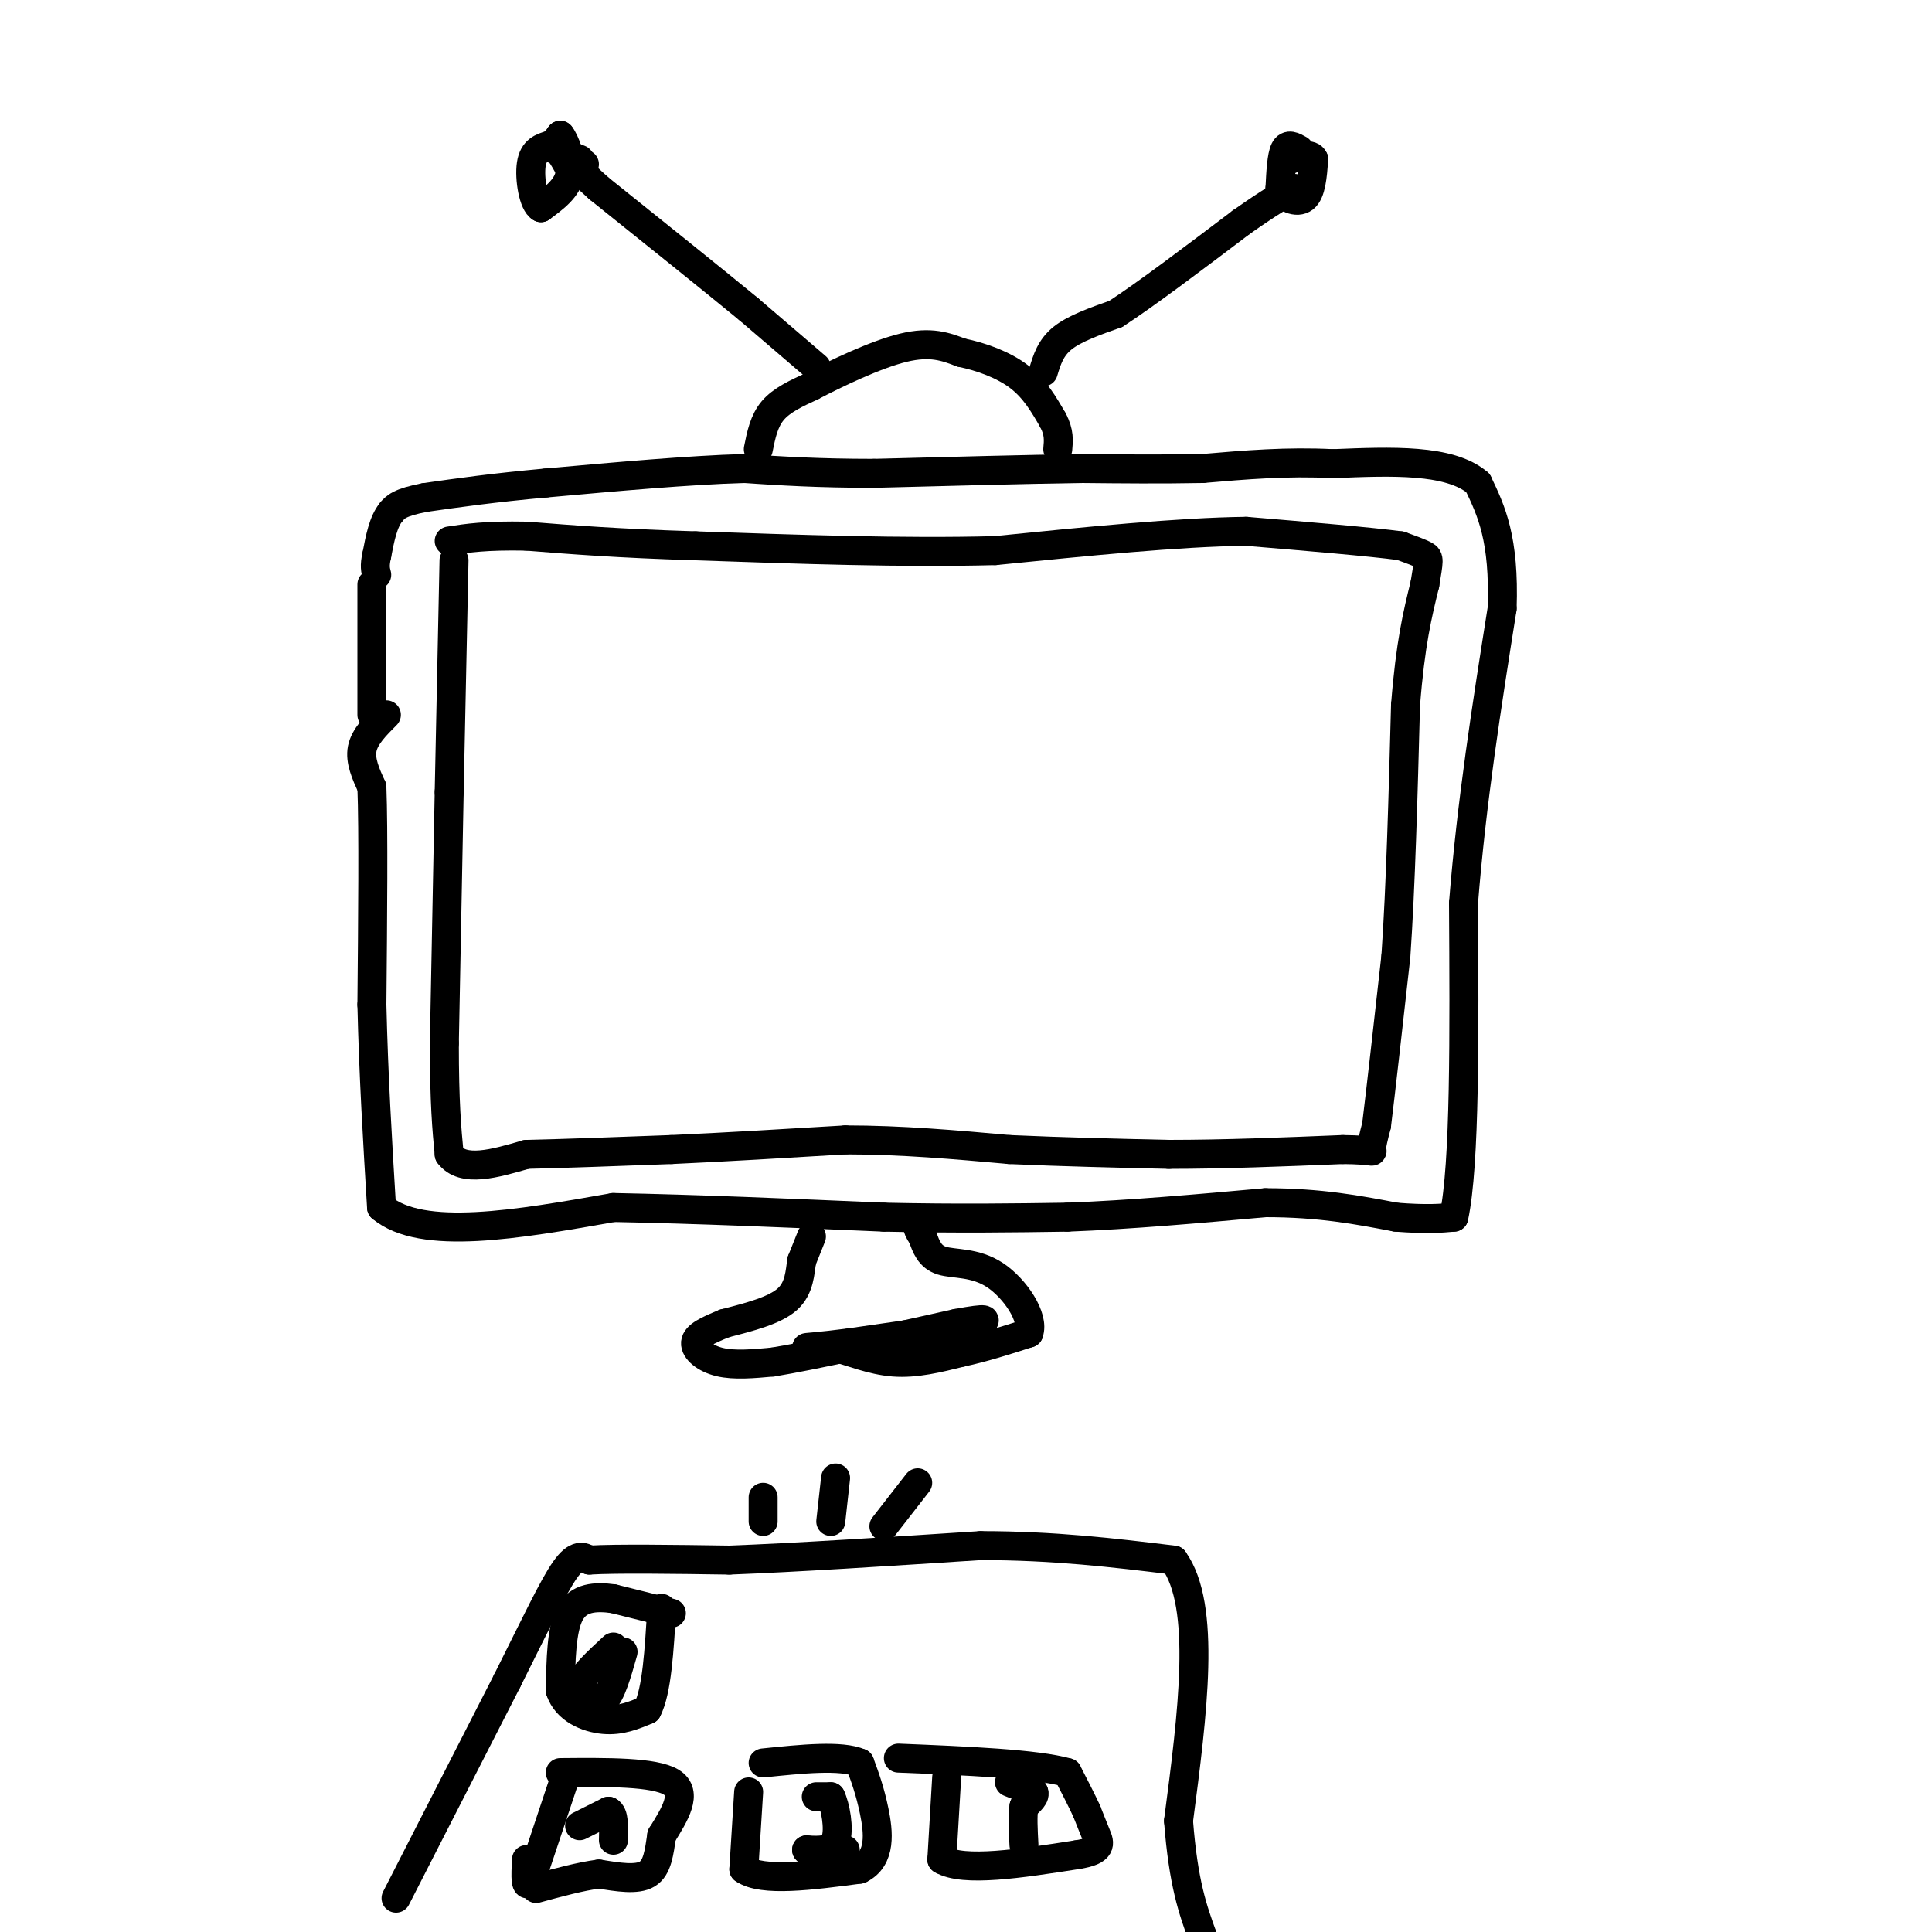 <svg viewBox='0 0 400 400' version='1.1' xmlns='http://www.w3.org/2000/svg' xmlns:xlink='http://www.w3.org/1999/xlink'><g fill='none' stroke='rgb(0,0,0)' stroke-width='6' stroke-linecap='round' stroke-linejoin='round'><path d='M77,121c0.000,0.000 0.000,27.000 0,27'/><path d='M80,148c-2.250,2.250 -4.500,4.500 -5,7c-0.500,2.500 0.750,5.250 2,8'/><path d='M77,163c0.333,8.833 0.167,26.917 0,45'/><path d='M77,208c0.333,14.500 1.167,28.250 2,42'/><path d='M79,250c8.333,7.000 28.167,3.500 48,0'/><path d='M127,250c17.333,0.333 36.667,1.167 56,2'/><path d='M183,252c15.667,0.333 26.833,0.167 38,0'/><path d='M221,252c13.167,-0.500 27.083,-1.750 41,-3'/><path d='M262,249c11.333,0.000 19.167,1.500 27,3'/><path d='M289,252c6.500,0.500 9.250,0.250 12,0'/><path d='M301,252c2.333,-10.833 2.167,-37.917 2,-65'/><path d='M303,187c1.667,-21.000 4.833,-41.000 8,-61'/><path d='M311,126c0.500,-14.500 -2.250,-20.250 -5,-26'/><path d='M306,100c-5.833,-5.000 -17.917,-4.500 -30,-4'/><path d='M276,96c-9.500,-0.500 -18.250,0.250 -27,1'/><path d='M249,97c-8.667,0.167 -16.833,0.083 -25,0'/><path d='M224,97c-11.333,0.167 -27.167,0.583 -43,1'/><path d='M181,98c-11.667,0.000 -19.333,-0.500 -27,-1'/><path d='M154,97c-11.333,0.333 -26.167,1.667 -41,3'/><path d='M113,100c-11.000,1.000 -18.000,2.000 -25,3'/><path d='M88,103c-5.333,1.000 -6.167,2.000 -7,3'/><path d='M81,106c-1.667,2.000 -2.333,5.500 -3,9'/><path d='M78,115c-0.500,2.167 -0.250,3.083 0,4'/><path d='M157,93c0.583,-2.917 1.167,-5.833 3,-8c1.833,-2.167 4.917,-3.583 8,-5'/><path d='M168,80c4.933,-2.600 13.267,-6.600 19,-8c5.733,-1.400 8.867,-0.200 12,1'/><path d='M199,73c4.222,0.867 8.778,2.533 12,5c3.222,2.467 5.111,5.733 7,9'/><path d='M218,87c1.333,2.500 1.167,4.250 1,6'/><path d='M169,76c0.000,0.000 -14.000,-12.000 -14,-12'/><path d='M155,64c-7.500,-6.167 -19.250,-15.583 -31,-25'/><path d='M124,39c-5.667,-5.000 -4.333,-5.000 -3,-5'/><path d='M120,33c0.000,0.000 -5.000,-2.000 -5,-2'/><path d='M115,31c-0.667,-0.833 0.167,-1.917 1,-3'/><path d='M116,28c0.867,1.000 2.533,5.000 2,8c-0.533,3.000 -3.267,5.000 -6,7'/><path d='M112,43c-1.556,-0.733 -2.444,-6.067 -2,-9c0.444,-2.933 2.222,-3.467 4,-4'/><path d='M114,30c1.333,0.167 2.667,2.583 4,5'/><path d='M216,77c0.750,-2.500 1.500,-5.000 4,-7c2.500,-2.000 6.750,-3.500 11,-5'/><path d='M231,65c6.167,-4.000 16.083,-11.500 26,-19'/><path d='M257,46c6.167,-4.333 8.583,-5.667 11,-7'/><path d='M269,31c-1.167,-0.667 -2.333,-1.333 -3,0c-0.667,1.333 -0.833,4.667 -1,8'/><path d='M265,39c0.867,2.044 3.533,3.156 5,2c1.467,-1.156 1.733,-4.578 2,-8'/><path d='M272,33c-0.500,-1.333 -2.750,-0.667 -5,0'/><path d='M267,33c-0.833,0.000 -0.417,0.000 0,0'/><path d='M168,256c0.000,0.000 -2.000,5.000 -2,5'/><path d='M166,261c-0.400,2.333 -0.400,5.667 -3,8c-2.600,2.333 -7.800,3.667 -13,5'/><path d='M150,274c-3.536,1.440 -5.875,2.542 -6,4c-0.125,1.458 1.964,3.274 5,4c3.036,0.726 7.018,0.363 11,0'/><path d='M160,282c8.167,-1.333 23.083,-4.667 38,-8'/><path d='M198,274c7.167,-1.333 6.083,-0.667 5,0'/><path d='M203,274c-3.667,0.667 -15.333,2.333 -27,4'/><path d='M176,278c-6.467,0.844 -9.133,0.956 -9,1c0.133,0.044 3.067,0.022 6,0'/><path d='M173,279c2.978,0.756 7.422,2.644 12,3c4.578,0.356 9.289,-0.822 14,-2'/><path d='M199,280c4.667,-1.000 9.333,-2.500 14,-4'/><path d='M213,276c1.190,-3.214 -2.833,-9.250 -7,-12c-4.167,-2.750 -8.476,-2.214 -11,-3c-2.524,-0.786 -3.262,-2.893 -4,-5'/><path d='M191,256c-0.833,-1.167 -0.917,-1.583 -1,-2'/><path d='M94,116c0.000,0.000 -1.000,48.000 -1,48'/><path d='M93,164c-0.333,16.667 -0.667,34.333 -1,52'/><path d='M92,216c0.000,12.500 0.500,17.750 1,23'/><path d='M93,239c2.833,3.833 9.417,1.917 16,0'/><path d='M109,239c7.667,-0.167 18.833,-0.583 30,-1'/><path d='M139,238c11.000,-0.500 23.500,-1.250 36,-2'/><path d='M175,236c11.667,0.000 22.833,1.000 34,2'/><path d='M209,238c11.167,0.500 22.083,0.750 33,1'/><path d='M242,239c11.500,0.000 23.750,-0.500 36,-1'/><path d='M278,238c6.889,0.067 6.111,0.733 6,0c-0.111,-0.733 0.444,-2.867 1,-5'/><path d='M285,233c0.833,-6.667 2.417,-20.833 4,-35'/><path d='M289,198c1.000,-14.500 1.500,-33.250 2,-52'/><path d='M291,146c1.000,-12.833 2.500,-18.917 4,-25'/><path d='M295,121c0.844,-5.133 0.956,-5.467 0,-6c-0.956,-0.533 -2.978,-1.267 -5,-2'/><path d='M290,113c-6.167,-0.833 -19.083,-1.917 -32,-3'/><path d='M258,110c-14.000,0.167 -33.000,2.083 -52,4'/><path d='M206,114c-19.000,0.500 -40.500,-0.250 -62,-1'/><path d='M144,113c-16.167,-0.500 -25.583,-1.250 -35,-2'/><path d='M109,111c-8.500,-0.167 -12.250,0.417 -16,1'/><path d='M82,393c0.000,0.000 23.000,-45.000 23,-45'/><path d='M105,348c6.022,-12.022 9.578,-19.578 12,-23c2.422,-3.422 3.711,-2.711 5,-2'/><path d='M122,323c5.667,-0.333 17.333,-0.167 29,0'/><path d='M151,323c13.500,-0.500 32.750,-1.750 52,-3'/><path d='M203,320c15.333,0.000 27.667,1.500 40,3'/><path d='M243,323c6.833,9.500 3.917,31.750 1,54'/><path d='M244,377c1.000,13.000 3.000,18.500 5,24'/><path d='M249,401c0.833,4.333 0.417,3.167 0,2'/><path d='M139,334c0.000,0.000 -12.000,-3.000 -12,-3'/><path d='M127,331c-3.778,-0.511 -7.222,-0.289 -9,3c-1.778,3.289 -1.889,9.644 -2,16'/><path d='M116,350c1.289,3.911 5.511,5.689 9,6c3.489,0.311 6.244,-0.844 9,-2'/><path d='M134,354c2.000,-3.833 2.500,-12.417 3,-21'/><path d='M117,368c0.000,0.000 -7.000,21.000 -7,21'/><path d='M110,389c-1.333,2.833 -1.167,-0.583 -1,-4'/><path d='M116,367c9.750,-0.083 19.500,-0.167 23,2c3.500,2.167 0.750,6.583 -2,11'/><path d='M137,380c-0.533,3.489 -0.867,6.711 -3,8c-2.133,1.289 -6.067,0.644 -10,0'/><path d='M124,388c-3.833,0.500 -8.417,1.750 -13,3'/><path d='M155,371c0.000,0.000 -1.000,16.000 -1,16'/><path d='M154,387c3.833,2.667 13.917,1.333 24,0'/><path d='M178,387c4.533,-2.222 3.867,-7.778 3,-12c-0.867,-4.222 -1.933,-7.111 -3,-10'/><path d='M178,365c-3.833,-1.667 -11.917,-0.833 -20,0'/><path d='M196,368c0.000,0.000 -1.000,17.000 -1,17'/><path d='M195,385c4.500,2.667 16.250,0.833 28,-1'/><path d='M223,384c5.333,-0.822 4.667,-2.378 4,-4c-0.667,-1.622 -1.333,-3.311 -2,-5'/><path d='M225,375c-1.000,-2.167 -2.500,-5.083 -4,-8'/><path d='M221,367c-6.500,-1.833 -20.750,-2.417 -35,-3'/><path d='M127,341c-3.333,3.083 -6.667,6.167 -7,8c-0.333,1.833 2.333,2.417 5,3'/><path d='M125,352c1.500,-1.167 2.750,-5.583 4,-10'/><path d='M158,315c0.000,0.000 0.000,-5.000 0,-5'/><path d='M172,315c0.000,0.000 1.000,-9.000 1,-9'/><path d='M183,316c0.000,0.000 7.000,-9.000 7,-9'/><path d='M120,378c0.000,0.000 6.000,-3.000 6,-3'/><path d='M126,375c1.167,0.500 1.083,3.250 1,6'/><path d='M169,372c0.000,0.000 3.000,0.000 3,0'/><path d='M172,372c0.956,1.911 1.844,6.689 1,9c-0.844,2.311 -3.422,2.156 -6,2'/><path d='M167,383c0.333,0.333 4.167,0.167 8,0'/><path d='M209,369c0.000,0.000 5.000,2.000 5,2'/><path d='M214,371c0.500,0.833 -0.750,1.917 -2,3'/><path d='M212,374c-0.333,1.833 -0.167,4.917 0,8'/></g>
</svg>